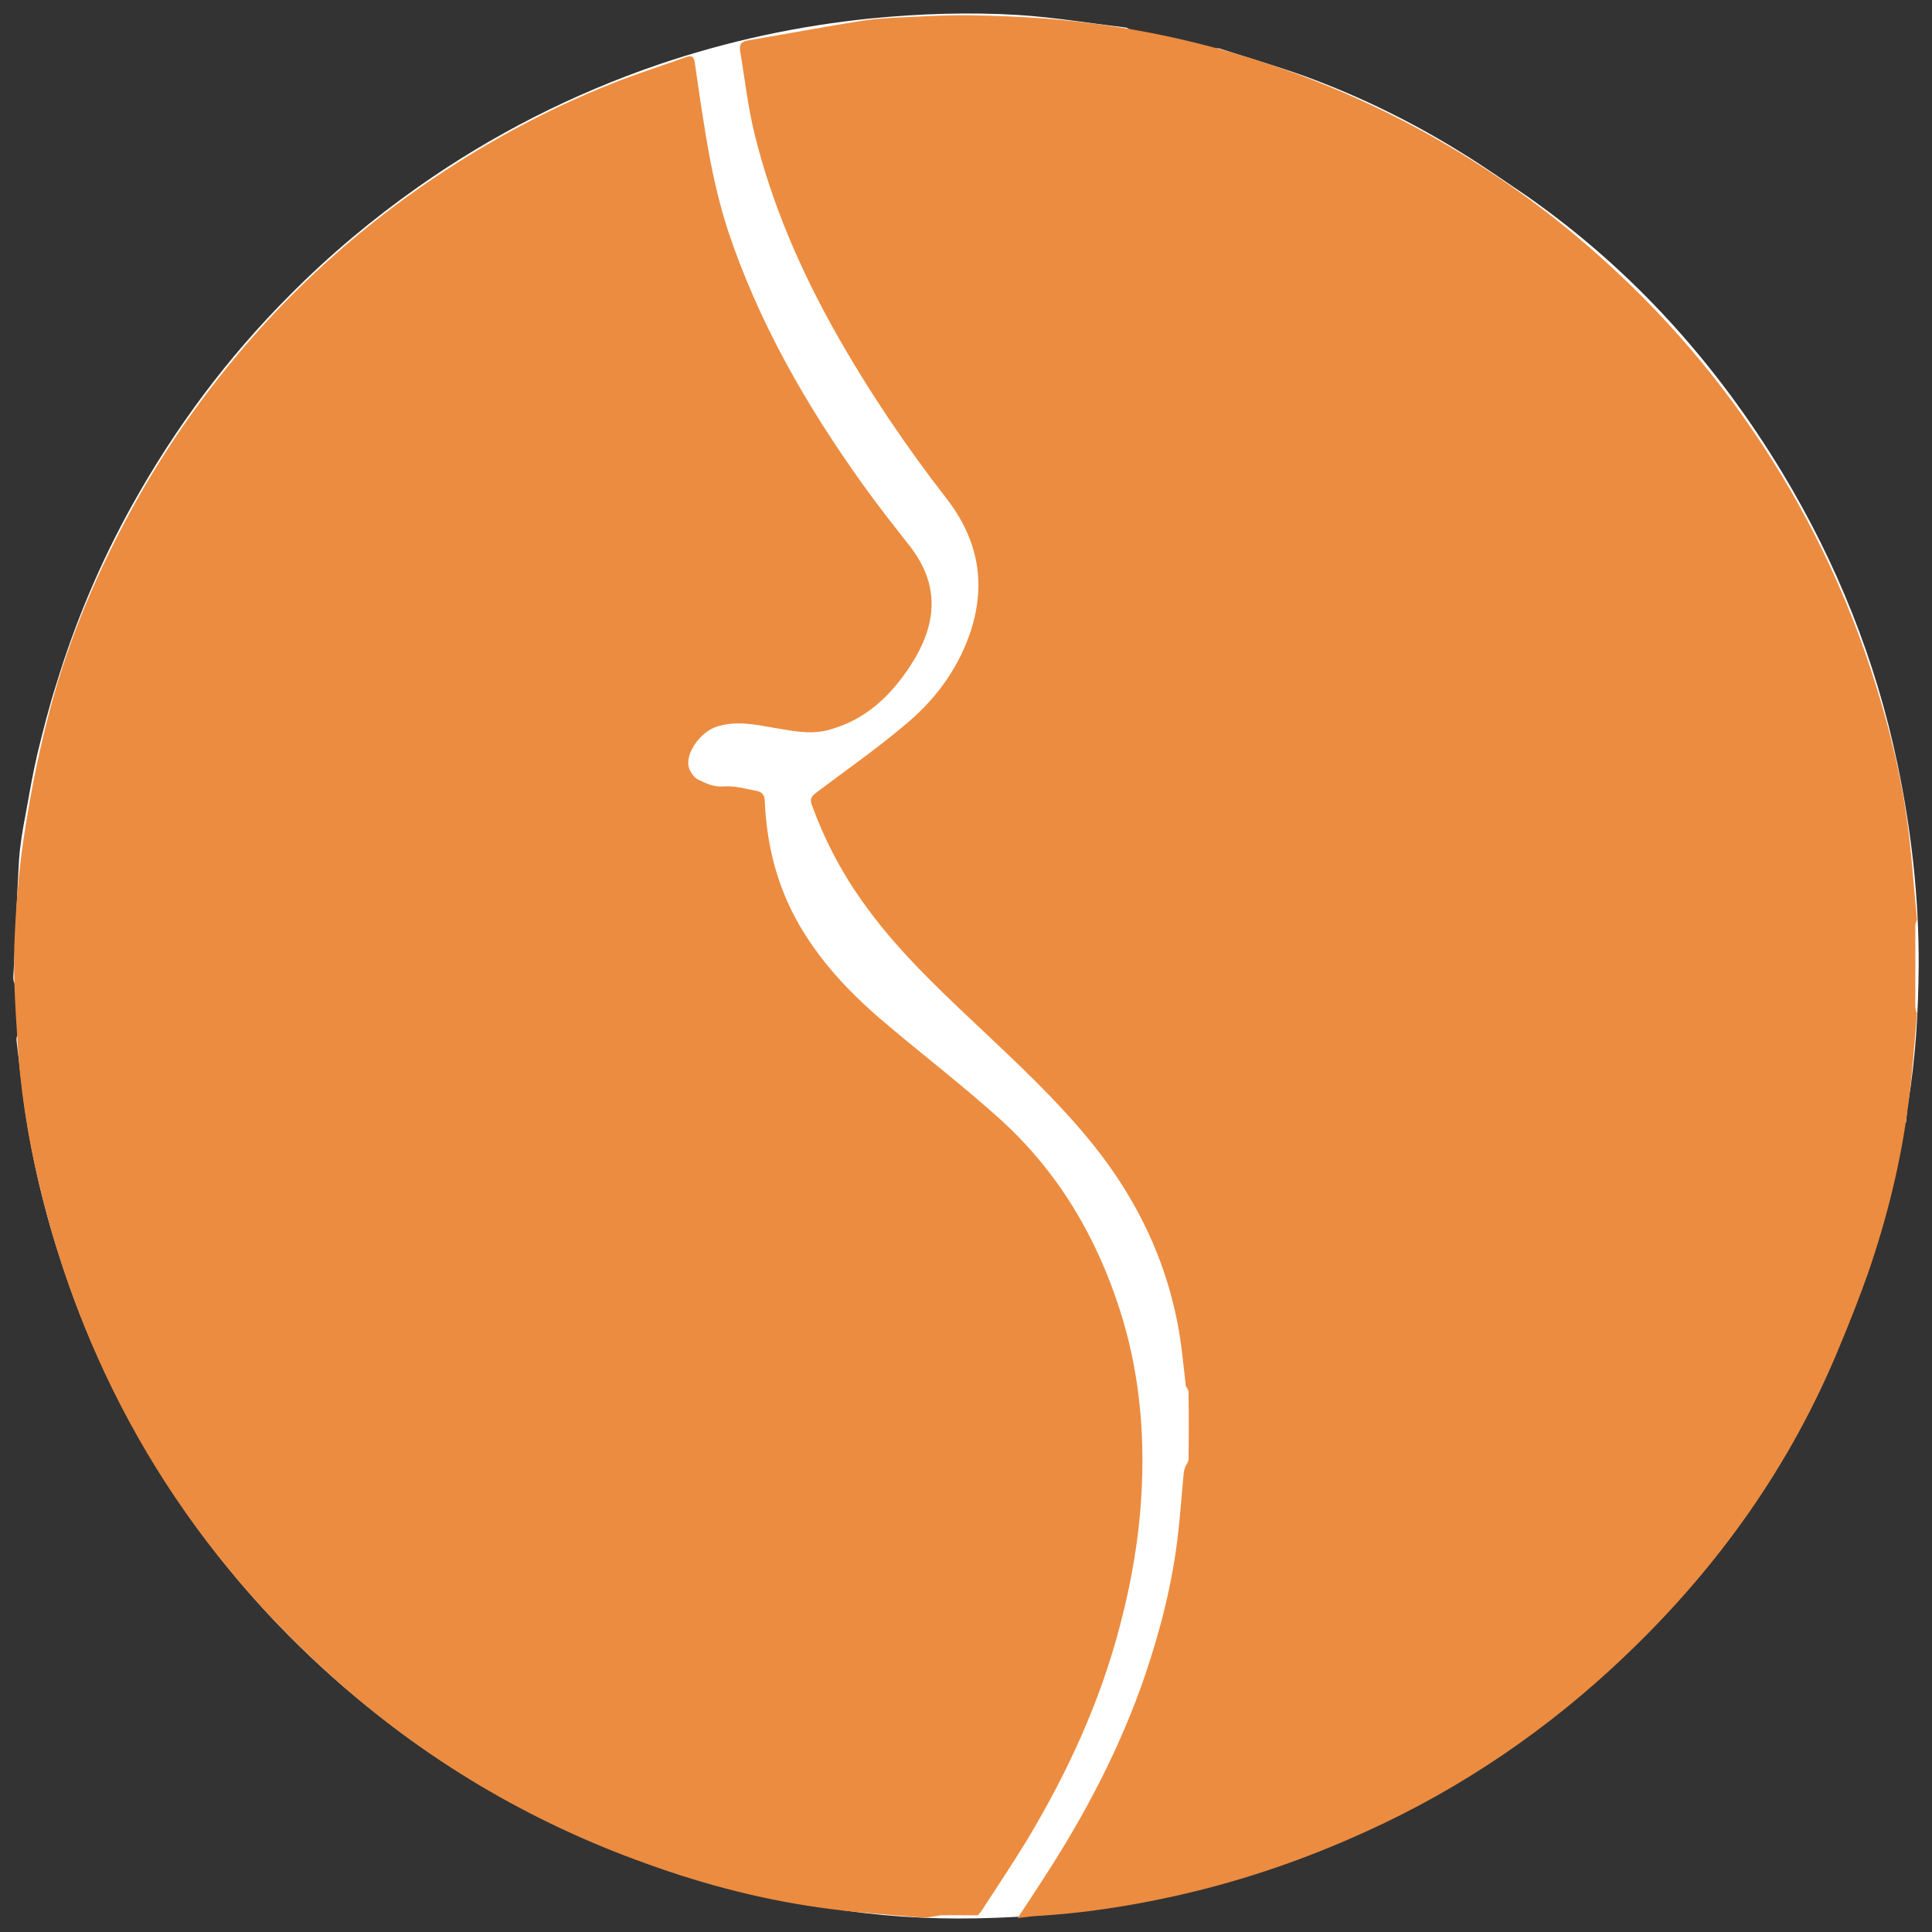 <svg xmlns="http://www.w3.org/2000/svg" xmlns:xlink="http://www.w3.org/1999/xlink" id="Calque_1" x="0px" y="0px" viewBox="0 0 580 580" style="enable-background:new 0 0 580 580;" xml:space="preserve"><rect x="0" y="0" width="580" height="580" fill="#333333" stroke="none"/><style type="text/css">	.st0{fill:#FFFFFF;}	.st1{fill:#EC8C40;}</style><g>	<path class="st0" d="M427.2,253.1c-3.3-0.4-6.5-0.7-9.8-1.1c-23.7-2.6-46.1,2-67.4,12.6c-15.1,7.5-28.9,17-42.8,26.4   c-14,9.4-28,18.8-43.7,25.3c-10,4.2-20.4,6.9-31.2,8.3c-2.3,0.3-2.8-1.1-3.5-2.6c-4.5-10-8.7-20.2-13.8-30   c-5.2-10-12.3-18.5-22.1-24.7c-13.5-8.5-27.3-9-41.6-2.2c-18,8.5-36.5,15.7-55.6,21.5c-20.9,6.3-42.1,10.4-63.9,10.8   c-8.3,0.2-16.7-0.8-25.1-1.2c-2-0.1-2.8-0.8-2.7-3.1c0.7-11.6,1-23.2,1.7-34.7c0.3-4.7,1.1-9.3,2-14c1.1-6,2.1-12,3.5-18   c1.7-7,3.5-14.1,5.7-21c5.7-18.7,13.3-36.7,22.8-53.8c12.9-23.2,28.6-44.3,47.4-63.1c11.9-12,24.8-22.8,38.6-32.5   c22.2-15.6,46.2-27.8,71.9-36.6c20.8-7.1,42.2-11.7,64.2-13.9c14.6-1.4,29.2-1.9,43.9-1c10.9,0.7,21.7,2.5,32.5,3.8   c0.6,0.3,1.2,0.7,1.8,0.9c8,1.8,15.9,3.6,23.9,5.3c0.6,0.1,1.3,0,2,0c8.6,2.8,17.3,5.3,25.9,8.4c16.4,6,32.1,13.7,46.9,22.9   c6.7,4.1,13.1,8.6,19.6,13c31.6,22.1,56.8,50.1,76.7,83c16.4,27.2,28.1,56.3,34.6,87.4c4.2,20,6.5,40.3,6.4,60.7   c-0.1,13.9-0.9,27.7-3.2,41.5c-0.3,1.7-0.4,3.4-0.6,5.6c-3.5-3.6-6.7-7-9.9-10.2c-16-16.4-33.4-31.2-52.9-43.2   c-12.5-7.7-25.6-14.2-39.5-19c-5.8-2-11.6-3.7-17.4-5.6c-0.5-0.2-1-0.6-1.5-0.9c-0.5-0.4-1-1.1-1.6-1.2c-6.6-1.5-13.2-3-19.9-4.4   C428.6,252.5,427.8,252.9,427.2,253.1z"></path>	<path class="st0" d="M565.7,364.9c-2.9,8.9-5.4,17.9-8.6,26.6c-6.5,17.9-15.1,34.8-25.3,50.9c-20,31.7-45.3,58.5-75.8,80.2   c-48.7,34.7-103.1,52.2-162.9,53.3c-14.9,0.3-29.7-0.7-44.4-3.1c-9.1-1.5-18.3-3-27.3-5.3c-10.5-2.7-20.8-5.9-30.9-9.8   c-11.3-4.3-22.4-9.3-33.2-14.7c-19.6-9.8-37.4-22.3-54-36.5c-18.7-16.1-35-34.3-48.9-54.6c-14-20.4-25.2-42.3-33.5-65.6   C15.1,370,10.7,353.4,8,336.5c-1.3-7.9-2-15.9-3-23.8c-0.2-1.8,0.2-2.5,2.2-2.4c9.8,0.7,19.7,1.6,29.5,1.9   c7.2,0.2,14.5,0.1,21.6-0.6c29-2.9,56.6-11.5,83.3-22.9c7.1-3,14.2-6.4,21.2-9.7c13.6-6.5,25-2.7,35,7.5c7.8,8,13.2,17.1,13.6,28.6   c0.2,5.5-2.1,10.5-4.2,15.6c-2.2,5.3-4.6,10.6-4.1,16.6c0.4,5.2,5.7,11.2,10.2,11c1.5-0.1,3.3-0.9,4.2-2c1.6-2,3.1-3.9,3.5-6.8   c0.4-3.2,2.1-6.2,3.4-9.3c0.7-1.6,1.8-2.2,3.7-1.9c14.1,2.5,27.9,1.9,41.5-3c12.2-4.4,23-11.3,33.2-19.1   c11.5-8.8,22.7-18.1,34.5-26.4c18.9-13.2,40.2-20.1,63.2-22.1c18.6-1.6,36.8,0.6,54.7,5.5c13.1,3.7,25.7,8.8,37.8,15.1   c21.1,10.9,39.7,25.1,56.8,41.4c6.1,5.8,11.9,12,17.8,18.1c0.4,0.4,0.6,0.8,0.9,1.3c-0.8,3.7-1.7,7.3-2.5,11   C566,361.5,565.9,363.2,565.7,364.9z"></path>	<path class="st0" d="M224.8,326.8l27.1,48c0,0,96.1-42.2,101.1-43c5-0.8-2.7-61.6-2.7-61.6l-109.6-5L224.8,326.8z"></path>	<path class="st1" d="M356,416.1c-0.4-3.2-0.7-6.5-1.1-9.7c-2.7-23.7-12.1-44.6-27-63.1c-10.6-13.1-22.9-24.5-35.1-36   c-12.3-11.6-24.5-23.2-34.2-37.1c-6.3-8.9-11.2-18.4-14.9-28.6c-0.8-2.1,0.4-2.9,1.8-4c8.8-6.6,17.8-12.9,26.2-20   c8.7-7.2,15.4-16,19.3-26.9c5.3-15.1,2.8-28.6-6.9-41.1c-12.2-15.7-23.3-32.2-33.1-49.5c-10.7-19-19.3-38.8-24.5-60   c-2-8.1-2.9-16.5-4.3-24.7c-0.3-2,0.2-2.9,2.5-3.3c11.4-1.9,22.8-4.1,34.3-5.9c4.6-0.7,9.4-0.9,14.1-1.1c6.1-0.3,12.2-0.6,18.3-0.5   c7.2,0.1,14.5,0.4,21.7,0.9c19.5,1.5,38.7,5,57.5,10.5c25.5,7.5,49.5,18.3,71.9,32.5c14.3,9,27.6,19.2,40.1,30.6   c20.1,18.3,37.2,39,51.4,62.2c11.5,18.8,20.7,38.6,27.6,59.6c4.6,13.9,8.3,28.1,10.5,42.6c1.7,10.8,2.3,21.7,3.4,32.5   c-0.2,0.6-0.5,1.3-0.5,1.9c0,8.2,0,16.3,0,24.5c0,0.6,0.3,1.3,0.5,1.9c-0.8,9-1.4,18.1-2.6,27.1c-2.2,17.3-6.4,34.3-12.1,50.8   c-2.6,7.4-5.5,14.7-8.5,21.9c-14.6,35.7-36.5,66.4-64.3,92.9c-22.9,21.9-48.9,39.7-77.8,52.8c-18.6,8.5-37.9,15.1-57.9,19.5   c-13.6,3-27.3,5.1-41.2,5.9c-1.7,0.1-3.4,0.4-5.6,0.6c2.8-4.2,5.3-8,7.8-11.9c12.5-19.2,23.1-39.4,30.5-61.1   c4.7-13.9,8.3-28.1,9.9-42.7c0.7-6.1,1.1-12.2,1.7-18.2c0.1-0.6,0.3-1.1,0.5-1.7c0.3-0.6,0.8-1.2,0.9-1.9c0.1-6.8,0.1-13.6,0-20.4   C356.9,417.4,356.3,416.7,356,416.1z"></path>	<path class="st1" d="M277.2,575.7c-9.3-0.8-18.6-1.4-27.9-2.6c-18.9-2.4-37.3-7.1-55.2-13.6c-35.3-12.6-66.9-31.4-94.8-56.5   c-44.5-40-73.5-89.2-87.5-147.3c-3.5-14.5-5.8-29.1-6.6-44C4.6,302.5,4,293.2,4.3,284c0.4-10.8,1.2-21.6,2.8-32.3   c1.8-12,4.1-23.9,7.1-35.6c5.3-21.2,13.6-41.4,23.9-60.6c11.6-21.7,25.9-41.6,42.6-59.7c16.8-18.1,35.8-33.8,56.7-47   c14.5-9.2,29.8-17.1,45.8-23.5c7.4-3,15.1-5.4,22.6-8.1c1.7-0.6,2.5-0.4,2.8,1.7c1.4,9.8,2.8,19.5,4.6,29.2   c1.4,7.1,3.1,14.2,5.3,21c9.2,27.7,23.6,52.7,40.5,76.3c4.5,6.3,9.3,12.4,14.1,18.5c9.3,11.9,8.1,23.8,0.3,35.8   c-6.1,9.4-13.8,16.6-24.9,19.5c-5.4,1.4-10.7,0.2-16.1-0.7c-5.7-1-11.3-2.2-17.1-0.4c-4.9,1.5-9.7,8-8.5,12.3   c0.4,1.4,1.6,3.1,2.9,3.7c2.3,1.1,4.5,2.2,7.5,2c3.2-0.3,6.5,0.7,9.8,1.3c1.7,0.3,2.6,1.3,2.6,3.2c0.6,14.3,4.3,27.7,12,39.8   c6.9,11,16,20,25.9,28.2c11.1,9.3,22.6,18.2,33.3,27.9c17,15.6,28.4,34.9,35.4,56.8c5.7,17.8,7.5,36,6.5,54.6   c-0.7,13.6-3,27-6.5,40.2c-6,23-15.8,44.2-28,64.5c-4.4,7.2-9.1,14.2-13.7,21.3c-0.3,0.4-0.7,0.8-1,1.1c-3.7,0-7.5-0.1-11.2,0   C280.6,575.3,278.9,575.6,277.2,575.7z"></path></g></svg>